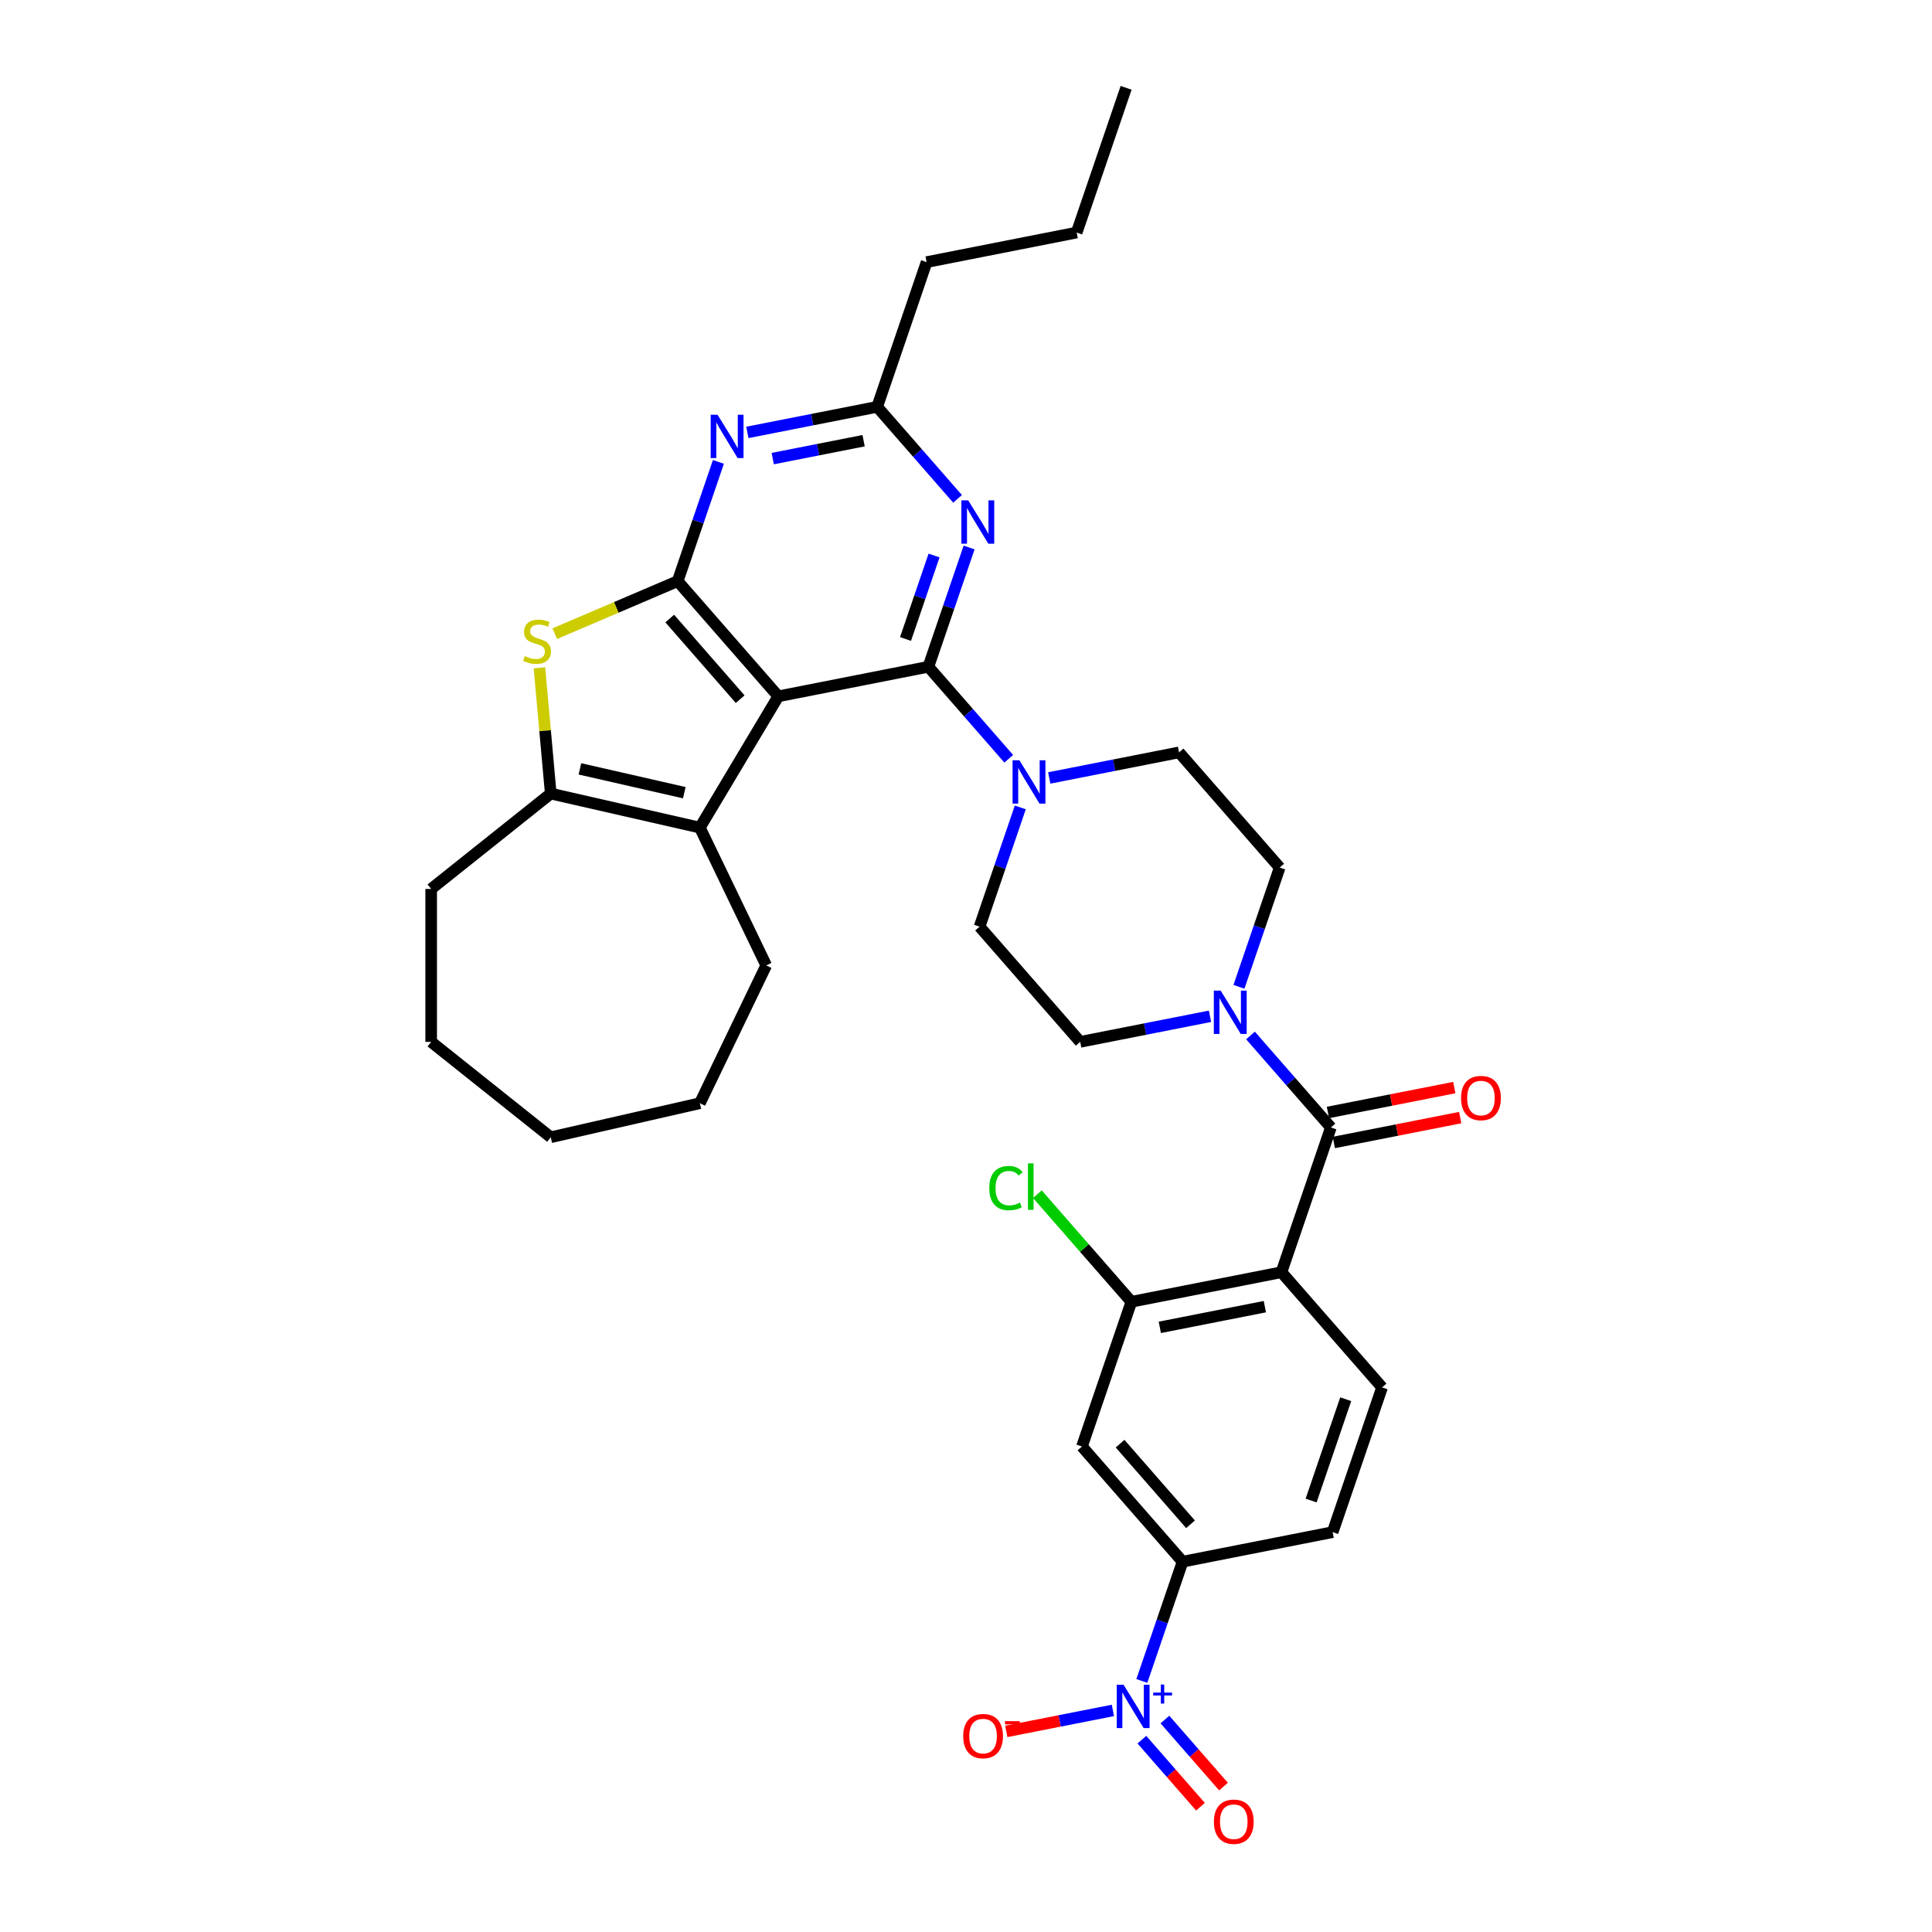 <?xml version='1.0' encoding='iso-8859-1'?>
<svg version='1.1' baseProfile='full'
              xmlns='http://www.w3.org/2000/svg'
                      xmlns:rdkit='http://www.rdkit.org/xml'
                      xmlns:xlink='http://www.w3.org/1999/xlink'
                  xml:space='preserve'
width='1000px' height='1000px' viewBox='0 0 1000 1000'>
<!-- END OF HEADER -->
<rect style='opacity:1.0;fill:#FFFFFF;stroke:none' width='1000' height='1000' x='0' y='0'> </rect>
<path class='bond-0' d='M 402.85,360.415 L 480.522,345.116' style='fill:none;fill-rule:evenodd;stroke:#000000;stroke-width:6px;stroke-linecap:butt;stroke-linejoin:miter;stroke-opacity:1' />
<path class='bond-1' d='M 402.85,360.415 L 350.764,300.799' style='fill:none;fill-rule:evenodd;stroke:#000000;stroke-width:6px;stroke-linecap:butt;stroke-linejoin:miter;stroke-opacity:1' />
<path class='bond-1' d='M 383.114,361.89 L 346.654,320.159' style='fill:none;fill-rule:evenodd;stroke:#000000;stroke-width:6px;stroke-linecap:butt;stroke-linejoin:miter;stroke-opacity:1' />
<path class='bond-4' d='M 402.85,360.415 L 362.246,428.374' style='fill:none;fill-rule:evenodd;stroke:#000000;stroke-width:6px;stroke-linecap:butt;stroke-linejoin:miter;stroke-opacity:1' />
<path class='bond-6' d='M 480.522,345.116 L 491.063,314.253' style='fill:none;fill-rule:evenodd;stroke:#000000;stroke-width:6px;stroke-linecap:butt;stroke-linejoin:miter;stroke-opacity:1' />
<path class='bond-6' d='M 491.063,314.253 L 501.604,283.39' style='fill:none;fill-rule:evenodd;stroke:#0000FF;stroke-width:6px;stroke-linecap:butt;stroke-linejoin:miter;stroke-opacity:1' />
<path class='bond-6' d='M 468.701,330.74 L 476.08,309.136' style='fill:none;fill-rule:evenodd;stroke:#000000;stroke-width:6px;stroke-linecap:butt;stroke-linejoin:miter;stroke-opacity:1' />
<path class='bond-6' d='M 476.08,309.136 L 483.459,287.531' style='fill:none;fill-rule:evenodd;stroke:#0000FF;stroke-width:6px;stroke-linecap:butt;stroke-linejoin:miter;stroke-opacity:1' />
<path class='bond-10' d='M 480.522,345.116 L 501.324,368.926' style='fill:none;fill-rule:evenodd;stroke:#000000;stroke-width:6px;stroke-linecap:butt;stroke-linejoin:miter;stroke-opacity:1' />
<path class='bond-10' d='M 501.324,368.926 L 522.126,392.736' style='fill:none;fill-rule:evenodd;stroke:#0000FF;stroke-width:6px;stroke-linecap:butt;stroke-linejoin:miter;stroke-opacity:1' />
<path class='bond-3' d='M 350.764,300.799 L 318.951,314.397' style='fill:none;fill-rule:evenodd;stroke:#000000;stroke-width:6px;stroke-linecap:butt;stroke-linejoin:miter;stroke-opacity:1' />
<path class='bond-3' d='M 318.951,314.397 L 287.138,327.994' style='fill:none;fill-rule:evenodd;stroke:#CCCC00;stroke-width:6px;stroke-linecap:butt;stroke-linejoin:miter;stroke-opacity:1' />
<path class='bond-8' d='M 350.764,300.799 L 361.305,269.936' style='fill:none;fill-rule:evenodd;stroke:#000000;stroke-width:6px;stroke-linecap:butt;stroke-linejoin:miter;stroke-opacity:1' />
<path class='bond-8' d='M 361.305,269.936 L 371.847,239.072' style='fill:none;fill-rule:evenodd;stroke:#0000FF;stroke-width:6px;stroke-linecap:butt;stroke-linejoin:miter;stroke-opacity:1' />
<path class='bond-2' d='M 663.276,658.498 L 688.863,583.582' style='fill:none;fill-rule:evenodd;stroke:#000000;stroke-width:6px;stroke-linecap:butt;stroke-linejoin:miter;stroke-opacity:1' />
<path class='bond-12' d='M 663.276,658.498 L 585.604,673.797' style='fill:none;fill-rule:evenodd;stroke:#000000;stroke-width:6px;stroke-linecap:butt;stroke-linejoin:miter;stroke-opacity:1' />
<path class='bond-12' d='M 654.685,676.327 L 600.315,687.036' style='fill:none;fill-rule:evenodd;stroke:#000000;stroke-width:6px;stroke-linecap:butt;stroke-linejoin:miter;stroke-opacity:1' />
<path class='bond-16' d='M 663.276,658.498 L 715.362,718.114' style='fill:none;fill-rule:evenodd;stroke:#000000;stroke-width:6px;stroke-linecap:butt;stroke-linejoin:miter;stroke-opacity:1' />
<path class='bond-34' d='M 279.209,345.671 L 282.138,378.215' style='fill:none;fill-rule:evenodd;stroke:#CCCC00;stroke-width:6px;stroke-linecap:butt;stroke-linejoin:miter;stroke-opacity:1' />
<path class='bond-34' d='M 282.138,378.215 L 285.067,410.758' style='fill:none;fill-rule:evenodd;stroke:#000000;stroke-width:6px;stroke-linecap:butt;stroke-linejoin:miter;stroke-opacity:1' />
<path class='bond-9' d='M 362.246,428.374 L 285.067,410.758' style='fill:none;fill-rule:evenodd;stroke:#000000;stroke-width:6px;stroke-linecap:butt;stroke-linejoin:miter;stroke-opacity:1' />
<path class='bond-9' d='M 354.192,410.296 L 300.167,397.965' style='fill:none;fill-rule:evenodd;stroke:#000000;stroke-width:6px;stroke-linecap:butt;stroke-linejoin:miter;stroke-opacity:1' />
<path class='bond-26' d='M 362.246,428.374 L 396.594,499.699' style='fill:none;fill-rule:evenodd;stroke:#000000;stroke-width:6px;stroke-linecap:butt;stroke-linejoin:miter;stroke-opacity:1' />
<path class='bond-5' d='M 688.863,583.582 L 668.061,559.773' style='fill:none;fill-rule:evenodd;stroke:#000000;stroke-width:6px;stroke-linecap:butt;stroke-linejoin:miter;stroke-opacity:1' />
<path class='bond-5' d='M 668.061,559.773 L 647.259,535.963' style='fill:none;fill-rule:evenodd;stroke:#0000FF;stroke-width:6px;stroke-linecap:butt;stroke-linejoin:miter;stroke-opacity:1' />
<path class='bond-19' d='M 690.393,591.35 L 723.094,584.909' style='fill:none;fill-rule:evenodd;stroke:#000000;stroke-width:6px;stroke-linecap:butt;stroke-linejoin:miter;stroke-opacity:1' />
<path class='bond-19' d='M 723.094,584.909 L 755.795,578.468' style='fill:none;fill-rule:evenodd;stroke:#FF0000;stroke-width:6px;stroke-linecap:butt;stroke-linejoin:miter;stroke-opacity:1' />
<path class='bond-19' d='M 687.333,575.815 L 720.034,569.374' style='fill:none;fill-rule:evenodd;stroke:#000000;stroke-width:6px;stroke-linecap:butt;stroke-linejoin:miter;stroke-opacity:1' />
<path class='bond-19' d='M 720.034,569.374 L 752.735,562.933' style='fill:none;fill-rule:evenodd;stroke:#FF0000;stroke-width:6px;stroke-linecap:butt;stroke-linejoin:miter;stroke-opacity:1' />
<path class='bond-35' d='M 495.627,258.204 L 474.825,234.394' style='fill:none;fill-rule:evenodd;stroke:#0000FF;stroke-width:6px;stroke-linecap:butt;stroke-linejoin:miter;stroke-opacity:1' />
<path class='bond-35' d='M 474.825,234.394 L 454.023,210.584' style='fill:none;fill-rule:evenodd;stroke:#000000;stroke-width:6px;stroke-linecap:butt;stroke-linejoin:miter;stroke-opacity:1' />
<path class='bond-7' d='M 591.021,870.056 L 601.562,839.192' style='fill:none;fill-rule:evenodd;stroke:#0000FF;stroke-width:6px;stroke-linecap:butt;stroke-linejoin:miter;stroke-opacity:1' />
<path class='bond-7' d='M 601.562,839.192 L 612.103,808.329' style='fill:none;fill-rule:evenodd;stroke:#000000;stroke-width:6px;stroke-linecap:butt;stroke-linejoin:miter;stroke-opacity:1' />
<path class='bond-17' d='M 576.035,885.309 L 548.441,890.744' style='fill:none;fill-rule:evenodd;stroke:#0000FF;stroke-width:6px;stroke-linecap:butt;stroke-linejoin:miter;stroke-opacity:1' />
<path class='bond-17' d='M 548.441,890.744 L 520.848,896.179' style='fill:none;fill-rule:evenodd;stroke:#FF0000;stroke-width:6px;stroke-linecap:butt;stroke-linejoin:miter;stroke-opacity:1' />
<path class='bond-18' d='M 591.036,900.45 L 606.195,917.801' style='fill:none;fill-rule:evenodd;stroke:#0000FF;stroke-width:6px;stroke-linecap:butt;stroke-linejoin:miter;stroke-opacity:1' />
<path class='bond-18' d='M 606.195,917.801 L 621.355,935.152' style='fill:none;fill-rule:evenodd;stroke:#FF0000;stroke-width:6px;stroke-linecap:butt;stroke-linejoin:miter;stroke-opacity:1' />
<path class='bond-18' d='M 602.959,890.033 L 618.119,907.384' style='fill:none;fill-rule:evenodd;stroke:#0000FF;stroke-width:6px;stroke-linecap:butt;stroke-linejoin:miter;stroke-opacity:1' />
<path class='bond-18' d='M 618.119,907.384 L 633.278,924.735' style='fill:none;fill-rule:evenodd;stroke:#FF0000;stroke-width:6px;stroke-linecap:butt;stroke-linejoin:miter;stroke-opacity:1' />
<path class='bond-13' d='M 386.832,223.819 L 420.428,217.202' style='fill:none;fill-rule:evenodd;stroke:#0000FF;stroke-width:6px;stroke-linecap:butt;stroke-linejoin:miter;stroke-opacity:1' />
<path class='bond-13' d='M 420.428,217.202 L 454.023,210.584' style='fill:none;fill-rule:evenodd;stroke:#000000;stroke-width:6px;stroke-linecap:butt;stroke-linejoin:miter;stroke-opacity:1' />
<path class='bond-13' d='M 399.971,237.368 L 423.488,232.736' style='fill:none;fill-rule:evenodd;stroke:#0000FF;stroke-width:6px;stroke-linecap:butt;stroke-linejoin:miter;stroke-opacity:1' />
<path class='bond-13' d='M 423.488,232.736 L 447.004,228.104' style='fill:none;fill-rule:evenodd;stroke:#000000;stroke-width:6px;stroke-linecap:butt;stroke-linejoin:miter;stroke-opacity:1' />
<path class='bond-27' d='M 285.067,410.758 L 223.173,460.117' style='fill:none;fill-rule:evenodd;stroke:#000000;stroke-width:6px;stroke-linecap:butt;stroke-linejoin:miter;stroke-opacity:1' />
<path class='bond-20' d='M 528.103,417.922 L 517.561,448.785' style='fill:none;fill-rule:evenodd;stroke:#0000FF;stroke-width:6px;stroke-linecap:butt;stroke-linejoin:miter;stroke-opacity:1' />
<path class='bond-20' d='M 517.561,448.785 L 507.02,479.648' style='fill:none;fill-rule:evenodd;stroke:#000000;stroke-width:6px;stroke-linecap:butt;stroke-linejoin:miter;stroke-opacity:1' />
<path class='bond-21' d='M 543.088,402.668 L 576.684,396.051' style='fill:none;fill-rule:evenodd;stroke:#0000FF;stroke-width:6px;stroke-linecap:butt;stroke-linejoin:miter;stroke-opacity:1' />
<path class='bond-21' d='M 576.684,396.051 L 610.279,389.434' style='fill:none;fill-rule:evenodd;stroke:#000000;stroke-width:6px;stroke-linecap:butt;stroke-linejoin:miter;stroke-opacity:1' />
<path class='bond-11' d='M 626.296,526.03 L 592.701,532.648' style='fill:none;fill-rule:evenodd;stroke:#0000FF;stroke-width:6px;stroke-linecap:butt;stroke-linejoin:miter;stroke-opacity:1' />
<path class='bond-11' d='M 592.701,532.648 L 559.106,539.265' style='fill:none;fill-rule:evenodd;stroke:#000000;stroke-width:6px;stroke-linecap:butt;stroke-linejoin:miter;stroke-opacity:1' />
<path class='bond-37' d='M 641.282,510.777 L 651.823,479.914' style='fill:none;fill-rule:evenodd;stroke:#0000FF;stroke-width:6px;stroke-linecap:butt;stroke-linejoin:miter;stroke-opacity:1' />
<path class='bond-37' d='M 651.823,479.914 L 662.365,449.05' style='fill:none;fill-rule:evenodd;stroke:#000000;stroke-width:6px;stroke-linecap:butt;stroke-linejoin:miter;stroke-opacity:1' />
<path class='bond-15' d='M 585.604,673.797 L 560.018,748.712' style='fill:none;fill-rule:evenodd;stroke:#000000;stroke-width:6px;stroke-linecap:butt;stroke-linejoin:miter;stroke-opacity:1' />
<path class='bond-25' d='M 585.604,673.797 L 561.28,645.955' style='fill:none;fill-rule:evenodd;stroke:#000000;stroke-width:6px;stroke-linecap:butt;stroke-linejoin:miter;stroke-opacity:1' />
<path class='bond-25' d='M 561.28,645.955 L 536.955,618.113' style='fill:none;fill-rule:evenodd;stroke:#00CC00;stroke-width:6px;stroke-linecap:butt;stroke-linejoin:miter;stroke-opacity:1' />
<path class='bond-28' d='M 454.023,210.584 L 479.61,135.669' style='fill:none;fill-rule:evenodd;stroke:#000000;stroke-width:6px;stroke-linecap:butt;stroke-linejoin:miter;stroke-opacity:1' />
<path class='bond-14' d='M 612.103,808.329 L 560.018,748.712' style='fill:none;fill-rule:evenodd;stroke:#000000;stroke-width:6px;stroke-linecap:butt;stroke-linejoin:miter;stroke-opacity:1' />
<path class='bond-14' d='M 616.214,788.969 L 579.754,747.238' style='fill:none;fill-rule:evenodd;stroke:#000000;stroke-width:6px;stroke-linecap:butt;stroke-linejoin:miter;stroke-opacity:1' />
<path class='bond-38' d='M 612.103,808.329 L 689.775,793.03' style='fill:none;fill-rule:evenodd;stroke:#000000;stroke-width:6px;stroke-linecap:butt;stroke-linejoin:miter;stroke-opacity:1' />
<path class='bond-24' d='M 715.362,718.114 L 689.775,793.03' style='fill:none;fill-rule:evenodd;stroke:#000000;stroke-width:6px;stroke-linecap:butt;stroke-linejoin:miter;stroke-opacity:1' />
<path class='bond-24' d='M 696.541,724.234 L 678.63,776.675' style='fill:none;fill-rule:evenodd;stroke:#000000;stroke-width:6px;stroke-linecap:butt;stroke-linejoin:miter;stroke-opacity:1' />
<path class='bond-22' d='M 507.02,479.648 L 559.106,539.265' style='fill:none;fill-rule:evenodd;stroke:#000000;stroke-width:6px;stroke-linecap:butt;stroke-linejoin:miter;stroke-opacity:1' />
<path class='bond-23' d='M 610.279,389.434 L 662.365,449.05' style='fill:none;fill-rule:evenodd;stroke:#000000;stroke-width:6px;stroke-linecap:butt;stroke-linejoin:miter;stroke-opacity:1' />
<path class='bond-30' d='M 396.594,499.699 L 362.246,571.023' style='fill:none;fill-rule:evenodd;stroke:#000000;stroke-width:6px;stroke-linecap:butt;stroke-linejoin:miter;stroke-opacity:1' />
<path class='bond-31' d='M 223.173,460.117 L 223.173,539.281' style='fill:none;fill-rule:evenodd;stroke:#000000;stroke-width:6px;stroke-linecap:butt;stroke-linejoin:miter;stroke-opacity:1' />
<path class='bond-29' d='M 479.61,135.669 L 557.282,120.37' style='fill:none;fill-rule:evenodd;stroke:#000000;stroke-width:6px;stroke-linecap:butt;stroke-linejoin:miter;stroke-opacity:1' />
<path class='bond-32' d='M 557.282,120.37 L 582.869,45.455' style='fill:none;fill-rule:evenodd;stroke:#000000;stroke-width:6px;stroke-linecap:butt;stroke-linejoin:miter;stroke-opacity:1' />
<path class='bond-33' d='M 362.246,571.023 L 285.067,588.639' style='fill:none;fill-rule:evenodd;stroke:#000000;stroke-width:6px;stroke-linecap:butt;stroke-linejoin:miter;stroke-opacity:1' />
<path class='bond-36' d='M 223.173,539.281 L 285.067,588.639' style='fill:none;fill-rule:evenodd;stroke:#000000;stroke-width:6px;stroke-linecap:butt;stroke-linejoin:miter;stroke-opacity:1' />
<path  class='atom-4' d='M 271.637 339.607
Q 271.891 339.702, 272.936 340.146
Q 273.981 340.589, 275.121 340.874
Q 276.292 341.127, 277.432 341.127
Q 279.554 341.127, 280.789 340.114
Q 282.024 339.069, 282.024 337.264
Q 282.024 336.029, 281.39 335.269
Q 280.789 334.509, 279.839 334.098
Q 278.889 333.686, 277.305 333.211
Q 275.31 332.609, 274.107 332.039
Q 272.936 331.469, 272.081 330.266
Q 271.257 329.063, 271.257 327.036
Q 271.257 324.218, 273.157 322.476
Q 275.089 320.735, 278.889 320.735
Q 281.485 320.735, 284.43 321.97
L 283.702 324.408
Q 281.01 323.299, 278.984 323.299
Q 276.799 323.299, 275.595 324.218
Q 274.392 325.104, 274.424 326.656
Q 274.424 327.859, 275.026 328.588
Q 275.659 329.316, 276.545 329.728
Q 277.464 330.139, 278.984 330.614
Q 281.01 331.248, 282.214 331.881
Q 283.417 332.514, 284.272 333.813
Q 285.159 335.079, 285.159 337.264
Q 285.159 340.367, 283.069 342.046
Q 281.01 343.692, 277.559 343.692
Q 275.564 343.692, 274.044 343.249
Q 272.556 342.837, 270.782 342.109
L 271.637 339.607
' fill='#CCCC00'/>
<path  class='atom-7' d='M 501.153 258.991
L 508.499 270.866
Q 509.228 272.038, 510.399 274.159
Q 511.571 276.281, 511.634 276.407
L 511.634 258.991
L 514.611 258.991
L 514.611 281.411
L 511.539 281.411
L 503.654 268.428
Q 502.736 266.908, 501.754 265.166
Q 500.804 263.425, 500.519 262.886
L 500.519 281.411
L 497.606 281.411
L 497.606 258.991
L 501.153 258.991
' fill='#0000FF'/>
<path  class='atom-8' d='M 581.561 872.035
L 588.907 883.909
Q 589.635 885.081, 590.807 887.203
Q 591.979 889.324, 592.042 889.451
L 592.042 872.035
L 595.019 872.035
L 595.019 894.454
L 591.947 894.454
L 584.062 881.471
Q 583.144 879.951, 582.162 878.209
Q 581.212 876.468, 580.927 875.93
L 580.927 894.454
L 578.014 894.454
L 578.014 872.035
L 581.561 872.035
' fill='#0000FF'/>
<path  class='atom-8' d='M 596.9 876.076
L 600.849 876.076
L 600.849 871.917
L 602.605 871.917
L 602.605 876.076
L 606.66 876.076
L 606.66 877.581
L 602.605 877.581
L 602.605 881.76
L 600.849 881.76
L 600.849 877.581
L 596.9 877.581
L 596.9 876.076
' fill='#0000FF'/>
<path  class='atom-9' d='M 371.395 214.674
L 378.742 226.548
Q 379.47 227.72, 380.642 229.842
Q 381.813 231.963, 381.877 232.09
L 381.877 214.674
L 384.853 214.674
L 384.853 237.093
L 381.782 237.093
L 373.897 224.11
Q 372.979 222.59, 371.997 220.849
Q 371.047 219.107, 370.762 218.569
L 370.762 237.093
L 367.849 237.093
L 367.849 214.674
L 371.395 214.674
' fill='#0000FF'/>
<path  class='atom-11' d='M 527.651 393.523
L 534.998 405.398
Q 535.726 406.57, 536.898 408.691
Q 538.069 410.813, 538.133 410.939
L 538.133 393.523
L 541.109 393.523
L 541.109 415.943
L 538.038 415.943
L 530.153 402.96
Q 529.235 401.44, 528.253 399.698
Q 527.303 397.956, 527.018 397.418
L 527.018 415.943
L 524.105 415.943
L 524.105 393.523
L 527.651 393.523
' fill='#0000FF'/>
<path  class='atom-12' d='M 631.822 512.756
L 639.169 524.631
Q 639.897 525.803, 641.069 527.924
Q 642.24 530.046, 642.303 530.172
L 642.303 512.756
L 645.28 512.756
L 645.28 535.176
L 642.208 535.176
L 634.324 522.193
Q 633.405 520.673, 632.424 518.931
Q 631.474 517.189, 631.189 516.651
L 631.189 535.176
L 628.276 535.176
L 628.276 512.756
L 631.822 512.756
' fill='#0000FF'/>
<path  class='atom-18' d='M 498.553 898.607
Q 498.553 893.223, 501.213 890.215
Q 503.873 887.207, 508.844 887.207
Q 513.816 887.207, 516.476 890.215
Q 519.136 893.223, 519.136 898.607
Q 519.136 904.053, 516.444 907.156
Q 513.752 910.228, 508.844 910.228
Q 503.904 910.228, 501.213 907.156
Q 498.553 904.085, 498.553 898.607
M 508.844 907.695
Q 512.264 907.695, 514.101 905.415
Q 515.969 903.103, 515.969 898.607
Q 515.969 894.205, 514.101 891.988
Q 512.264 889.74, 508.844 889.74
Q 505.424 889.74, 503.556 891.957
Q 501.719 894.173, 501.719 898.607
Q 501.719 903.135, 503.556 905.415
Q 505.424 907.695, 508.844 907.695
' fill='#FF0000'/>
<path  class='atom-18' d='M 520.181 890.866
L 527.851 890.866
L 527.851 892.538
L 520.181 892.538
L 520.181 890.866
' fill='#FF0000'/>
<path  class='atom-19' d='M 628.31 942.924
Q 628.31 937.541, 630.97 934.533
Q 633.63 931.524, 638.602 931.524
Q 643.573 931.524, 646.233 934.533
Q 648.893 937.541, 648.893 942.924
Q 648.893 948.371, 646.201 951.474
Q 643.51 954.545, 638.602 954.545
Q 633.662 954.545, 630.97 951.474
Q 628.31 948.402, 628.31 942.924
M 638.602 952.012
Q 642.022 952.012, 643.858 949.732
Q 645.726 947.421, 645.726 942.924
Q 645.726 938.523, 643.858 936.306
Q 642.022 934.058, 638.602 934.058
Q 635.182 934.058, 633.313 936.274
Q 631.477 938.491, 631.477 942.924
Q 631.477 947.452, 633.313 949.732
Q 635.182 952.012, 638.602 952.012
' fill='#FF0000'/>
<path  class='atom-20' d='M 756.244 568.347
Q 756.244 562.964, 758.904 559.955
Q 761.564 556.947, 766.535 556.947
Q 771.507 556.947, 774.167 559.955
Q 776.827 562.964, 776.827 568.347
Q 776.827 573.793, 774.135 576.896
Q 771.443 579.968, 766.535 579.968
Q 761.595 579.968, 758.904 576.896
Q 756.244 573.825, 756.244 568.347
M 766.535 577.435
Q 769.955 577.435, 771.792 575.155
Q 773.66 572.843, 773.66 568.347
Q 773.66 563.945, 771.792 561.729
Q 769.955 559.48, 766.535 559.48
Q 763.115 559.48, 761.247 561.697
Q 759.41 563.914, 759.41 568.347
Q 759.41 572.875, 761.247 575.155
Q 763.115 577.435, 766.535 577.435
' fill='#FF0000'/>
<path  class='atom-26' d='M 512.05 614.956
Q 512.05 609.383, 514.646 606.47
Q 517.274 603.525, 522.246 603.525
Q 526.869 603.525, 529.339 606.786
L 527.249 608.496
Q 525.444 606.121, 522.246 606.121
Q 518.858 606.121, 517.053 608.401
Q 515.28 610.65, 515.28 614.956
Q 515.28 619.389, 517.116 621.669
Q 518.984 623.949, 522.594 623.949
Q 525.064 623.949, 527.946 622.461
L 528.832 624.836
Q 527.661 625.596, 525.888 626.039
Q 524.114 626.483, 522.151 626.483
Q 517.274 626.483, 514.646 623.506
Q 512.05 620.529, 512.05 614.956
' fill='#00CC00'/>
<path  class='atom-26' d='M 532.062 602.163
L 534.976 602.163
L 534.976 626.198
L 532.062 626.198
L 532.062 602.163
' fill='#00CC00'/>
</svg>
